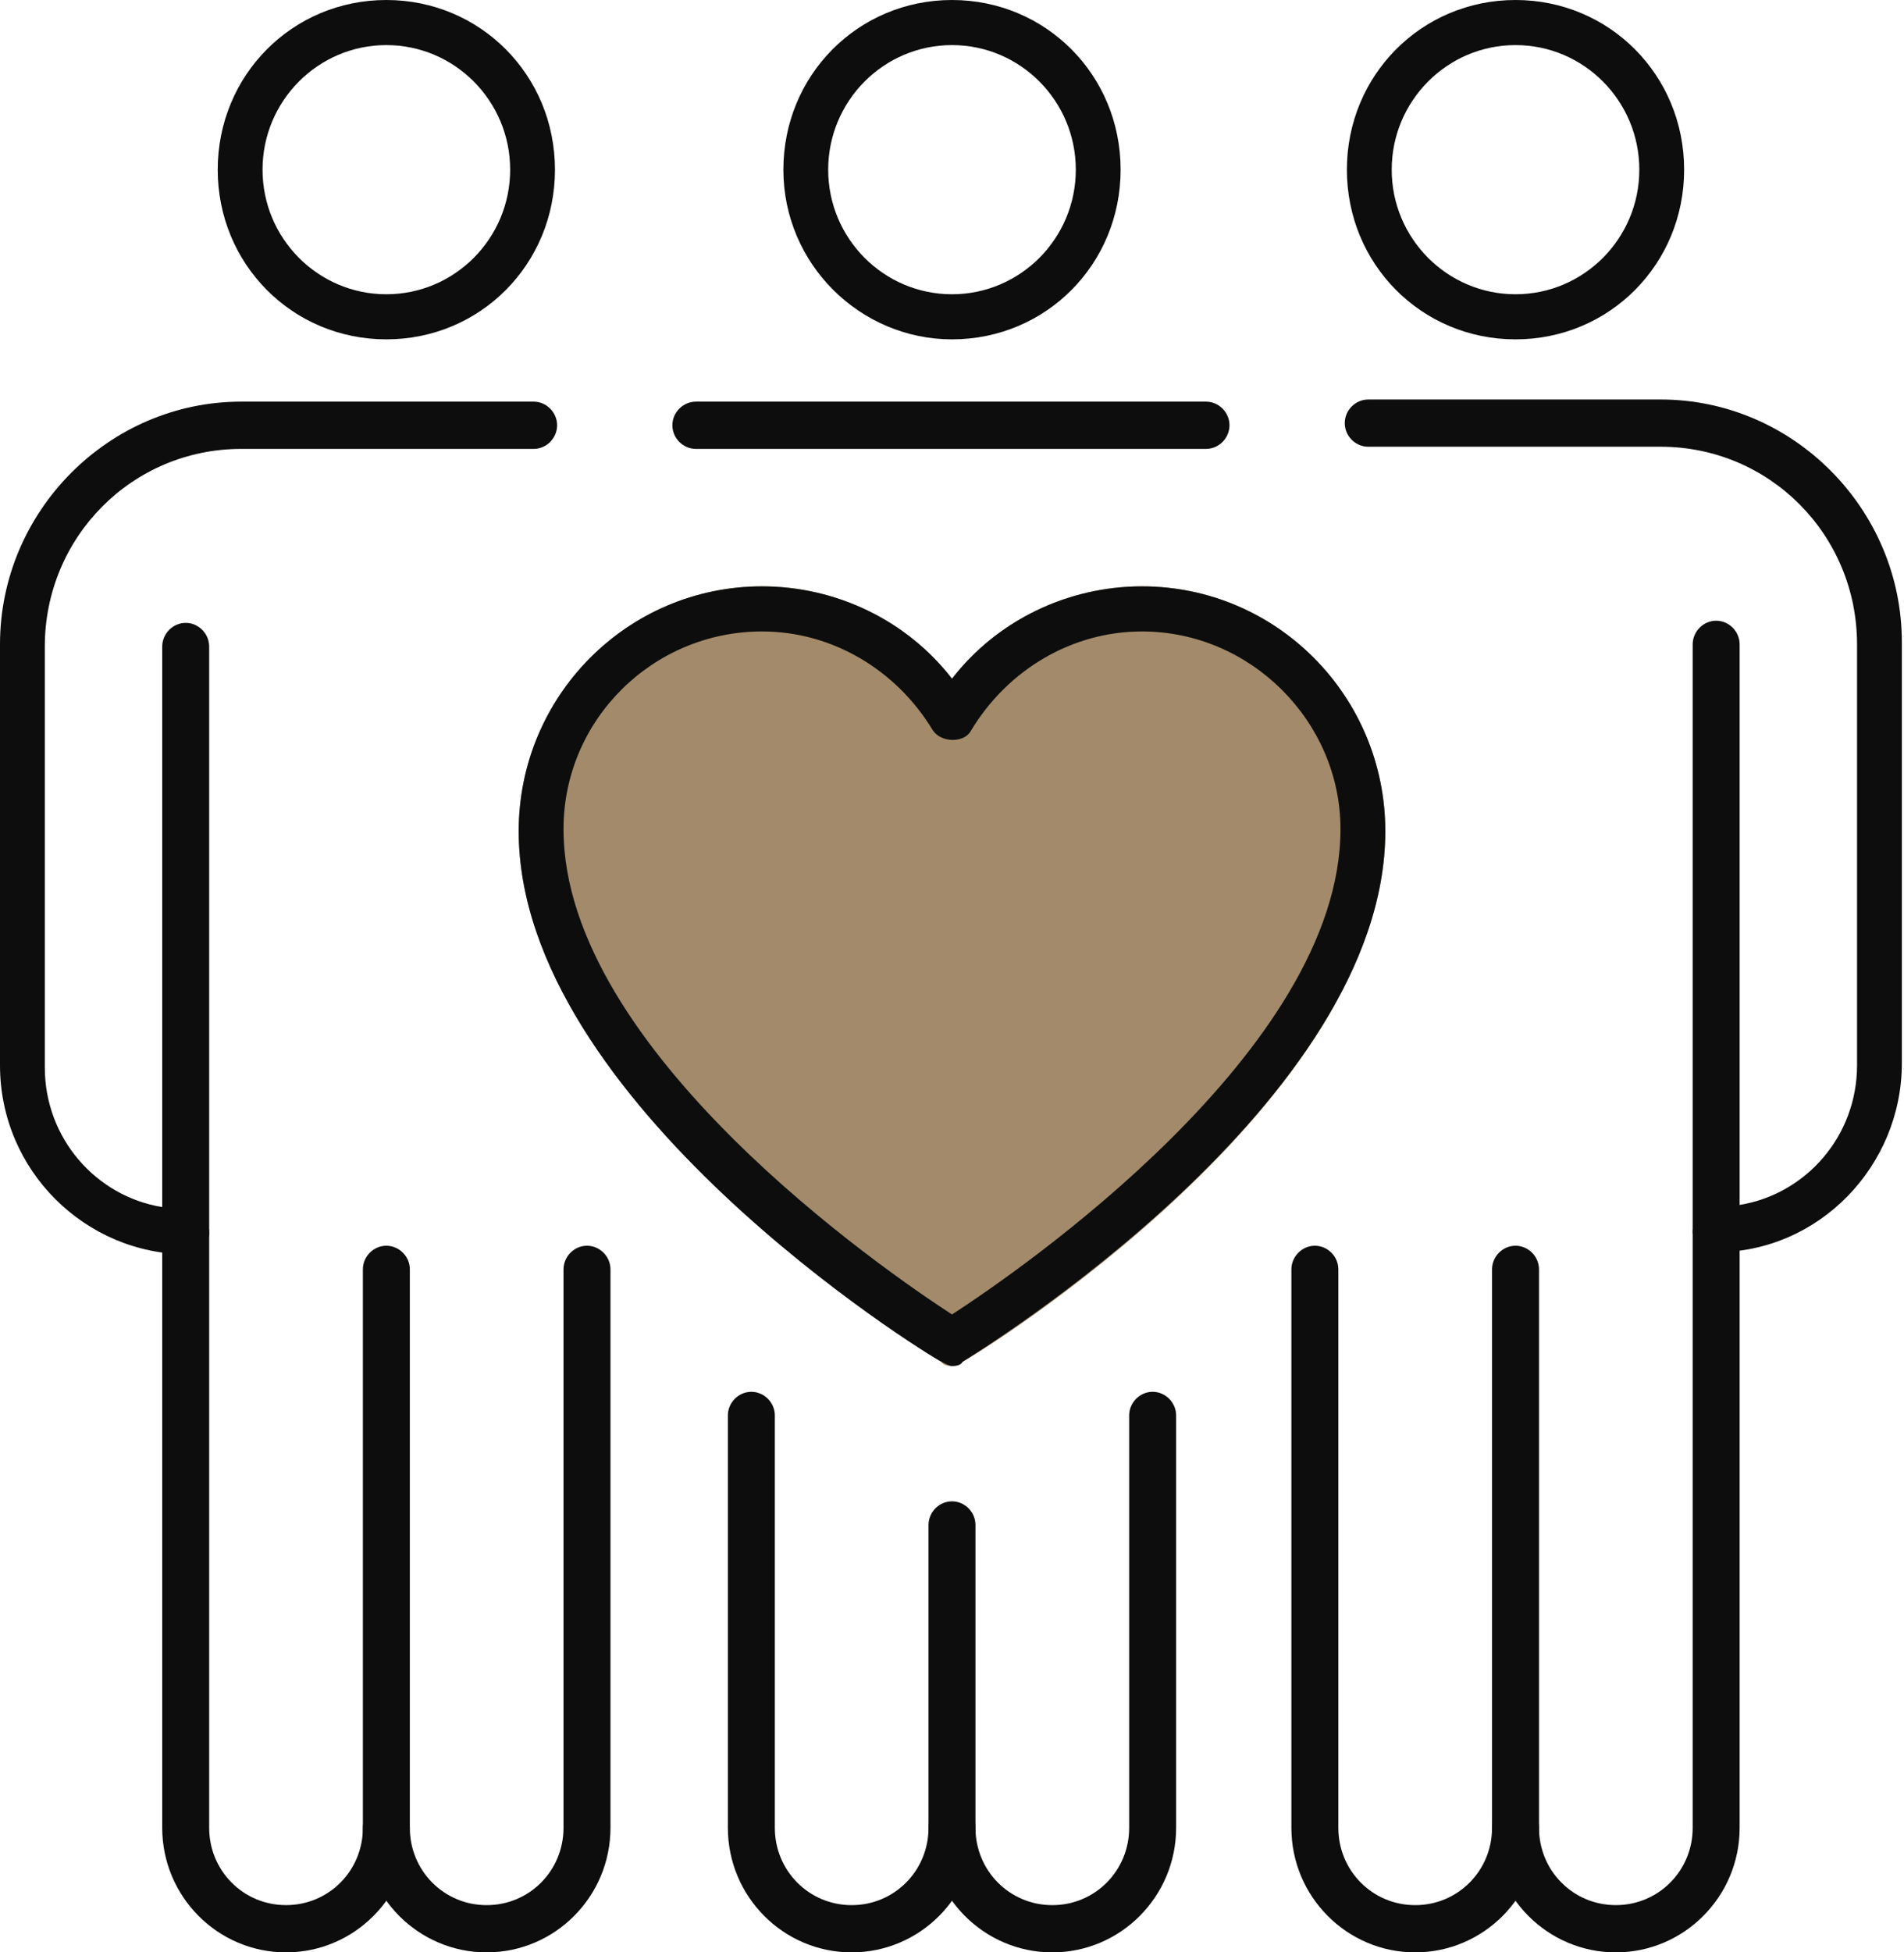 <svg xmlns="http://www.w3.org/2000/svg" width="80" height="82" viewBox="0 0 80 82" fill="none"><g id="Mode_Isolation" clip-path="url(#clip0_14495_1342)"><path id="Vector" d="M58.206 34.911C58.206 46.277 41.166 56.832 40.448 57.192C40.269 57.283 40.09 57.373 40 57.373C39.91 57.373 39.641 57.373 39.551 57.192C38.834 56.741 21.794 46.277 21.794 34.911C21.794 29.228 26.368 24.627 32.018 24.627C35.157 24.627 38.117 26.07 40 28.506C41.883 26.07 44.843 24.627 47.982 24.627C53.632 24.627 58.206 29.228 58.206 34.911Z" fill="#A28A6A"></path><path id="Vector_2" d="M47.982 24.627C44.843 24.627 41.883 26.07 40 28.506C38.117 26.07 35.157 24.627 32.018 24.627C26.368 24.627 21.794 29.228 21.794 34.911C21.794 46.277 38.834 56.832 39.551 57.192C39.731 57.283 39.91 57.373 40 57.373C40.09 57.373 40.359 57.373 40.448 57.192C41.166 56.741 58.206 46.277 58.206 34.911C58.206 29.228 53.632 24.627 47.982 24.627ZM40 55.208C37.22 53.404 23.677 44.112 23.677 34.821C23.677 30.22 27.444 26.521 32.018 26.521C34.978 26.521 37.668 28.145 39.193 30.671C39.551 31.212 40.538 31.212 40.807 30.671C42.332 28.145 45.022 26.521 47.982 26.521C52.556 26.521 56.323 30.31 56.323 34.821C56.323 44.112 42.78 53.404 40 55.208Z" fill="#0D0D0D"></path><g id="Group"><g id="Group_2"><path id="Vector_3" d="M44.215 82C41.345 82 39.013 79.655 39.013 76.768C39.013 76.227 39.462 75.776 40 75.776C40.538 75.776 40.986 76.227 40.986 76.768C40.986 78.572 42.422 80.016 44.215 80.016C46.009 80.016 47.444 78.572 47.444 76.768V59.448C47.444 58.907 47.892 58.456 48.431 58.456C48.969 58.456 49.417 58.907 49.417 59.448V76.768C49.417 79.655 47.085 82 44.215 82Z" fill="#0D0D0D"></path><path id="Vector_4" d="M35.785 82C32.915 82 30.583 79.655 30.583 76.768V59.448C30.583 58.907 31.031 58.456 31.57 58.456C32.108 58.456 32.556 58.907 32.556 59.448V76.768C32.556 78.572 33.991 80.016 35.785 80.016C37.578 80.016 39.013 78.572 39.013 76.768V64.049C39.013 63.507 39.462 63.056 40 63.056C40.538 63.056 40.986 63.507 40.986 64.049V76.768C40.986 79.655 38.655 82 35.785 82Z" fill="#0D0D0D"></path><path id="Vector_5" d="M40 14.253C36.144 14.253 32.915 11.096 32.915 7.127C32.915 3.157 36.054 0 40 0C43.946 0 47.085 3.157 47.085 7.127C47.085 11.096 43.946 14.253 40 14.253ZM40 1.894C37.13 1.894 34.798 4.24 34.798 7.127C34.798 10.013 37.13 12.359 40 12.359C42.87 12.359 45.202 10.013 45.202 7.127C45.202 4.24 42.87 1.894 40 1.894Z" fill="#0D0D0D"></path><path id="Vector_6" d="M50.673 18.854H29.238C28.7 18.854 28.251 18.403 28.251 17.861C28.251 17.32 28.7 16.869 29.238 16.869H50.673C51.211 16.869 51.659 17.32 51.659 17.861C51.659 18.403 51.211 18.854 50.673 18.854Z" fill="#0D0D0D"></path></g><g id="Group_3"><path id="Vector_7" d="M67.892 82C65.022 82 62.691 79.654 62.691 76.768V53.313C62.691 52.772 63.139 52.321 63.677 52.321C64.215 52.321 64.664 52.772 64.664 53.313V76.768C64.664 78.572 66.099 80.015 67.892 80.015C69.686 80.015 71.121 78.572 71.121 76.768V51.78C71.121 51.239 71.57 50.788 72.108 50.788C72.646 50.788 73.094 51.239 73.094 51.78V76.768C73.094 79.654 70.762 82 67.892 82Z" fill="#0D0D0D"></path><path id="Vector_8" d="M59.462 82C56.592 82 54.26 79.655 54.26 76.768V53.314C54.26 52.772 54.709 52.321 55.247 52.321C55.785 52.321 56.233 52.772 56.233 53.314V76.768C56.233 78.572 57.668 80.016 59.462 80.016C61.256 80.016 62.691 78.572 62.691 76.768C62.691 76.227 63.139 75.776 63.677 75.776C64.215 75.776 64.664 76.227 64.664 76.768C64.664 79.655 62.332 82 59.462 82Z" fill="#0D0D0D"></path><path id="Vector_9" d="M63.677 14.253C59.731 14.253 56.592 11.096 56.592 7.127C56.592 3.157 59.731 0 63.677 0C67.623 0 70.762 3.157 70.762 7.127C70.762 11.096 67.623 14.253 63.677 14.253ZM63.677 1.894C60.807 1.894 58.475 4.24 58.475 7.127C58.475 10.013 60.807 12.359 63.677 12.359C66.547 12.359 68.879 10.013 68.879 7.127C68.879 4.24 66.547 1.894 63.677 1.894Z" fill="#0D0D0D"></path><path id="Vector_10" d="M72.108 52.682C71.57 52.682 71.121 52.231 71.121 51.69V27.063C71.121 26.521 71.57 26.07 72.108 26.07C72.646 26.07 73.094 26.521 73.094 27.063V50.607C75.874 50.156 78.027 47.721 78.027 44.744V27.063C78.027 22.462 74.35 18.763 69.776 18.763H57.489C56.951 18.763 56.502 18.312 56.502 17.771C56.502 17.23 56.951 16.779 57.489 16.779H69.776C75.336 16.779 79.91 21.38 79.91 26.972V44.653C79.91 48.983 76.413 52.592 72.108 52.592V52.682Z" fill="#0D0D0D"></path></g><g id="Group_4"><path id="Vector_11" d="M12.018 82C9.148 82 6.816 79.654 6.816 76.768V51.78C6.816 51.239 7.265 50.788 7.803 50.788C8.341 50.788 8.789 51.239 8.789 51.78V76.768C8.789 78.572 10.224 80.015 12.018 80.015C13.812 80.015 15.247 78.572 15.247 76.768V53.313C15.247 52.772 15.695 52.321 16.233 52.321C16.771 52.321 17.22 52.772 17.22 53.313V76.768C17.22 79.654 14.888 82 12.018 82Z" fill="#0D0D0D"></path><path id="Vector_12" d="M20.448 82C17.578 82 15.247 79.655 15.247 76.768C15.247 76.227 15.695 75.776 16.233 75.776C16.771 75.776 17.22 76.227 17.22 76.768C17.22 78.572 18.655 80.016 20.448 80.016C22.242 80.016 23.677 78.572 23.677 76.768V53.314C23.677 52.772 24.126 52.321 24.664 52.321C25.202 52.321 25.65 52.772 25.65 53.314V76.768C25.65 79.655 23.318 82 20.448 82Z" fill="#0D0D0D"></path><path id="Vector_13" d="M16.233 14.253C12.287 14.253 9.148 11.096 9.148 7.127C9.148 3.157 12.287 0 16.233 0C20.179 0 23.318 3.157 23.318 7.127C23.318 11.096 20.179 14.253 16.233 14.253ZM16.233 1.894C13.363 1.894 11.031 4.24 11.031 7.127C11.031 10.013 13.363 12.359 16.233 12.359C19.103 12.359 21.435 10.013 21.435 7.127C21.435 4.24 19.103 1.894 16.233 1.894Z" fill="#0D0D0D"></path><path id="Vector_14" d="M7.892 52.682C3.587 52.682 0 49.164 0 44.744V27.063C0 21.47 4.574 16.869 10.134 16.869H22.422C22.96 16.869 23.408 17.32 23.408 17.861C23.408 18.403 22.96 18.854 22.422 18.854H10.134C5.561 18.854 1.883 22.552 1.883 27.153V44.834C1.883 47.811 4.036 50.246 6.816 50.697V27.153C6.816 26.612 7.265 26.161 7.803 26.161C8.341 26.161 8.789 26.612 8.789 27.153V51.78C8.789 52.321 8.341 52.772 7.803 52.772L7.892 52.682Z" fill="#0D0D0D"></path></g></g></g><defs><clipPath id="clip0_14495_1342"><rect width="80" height="82" fill="white"></rect></clipPath></defs></svg>